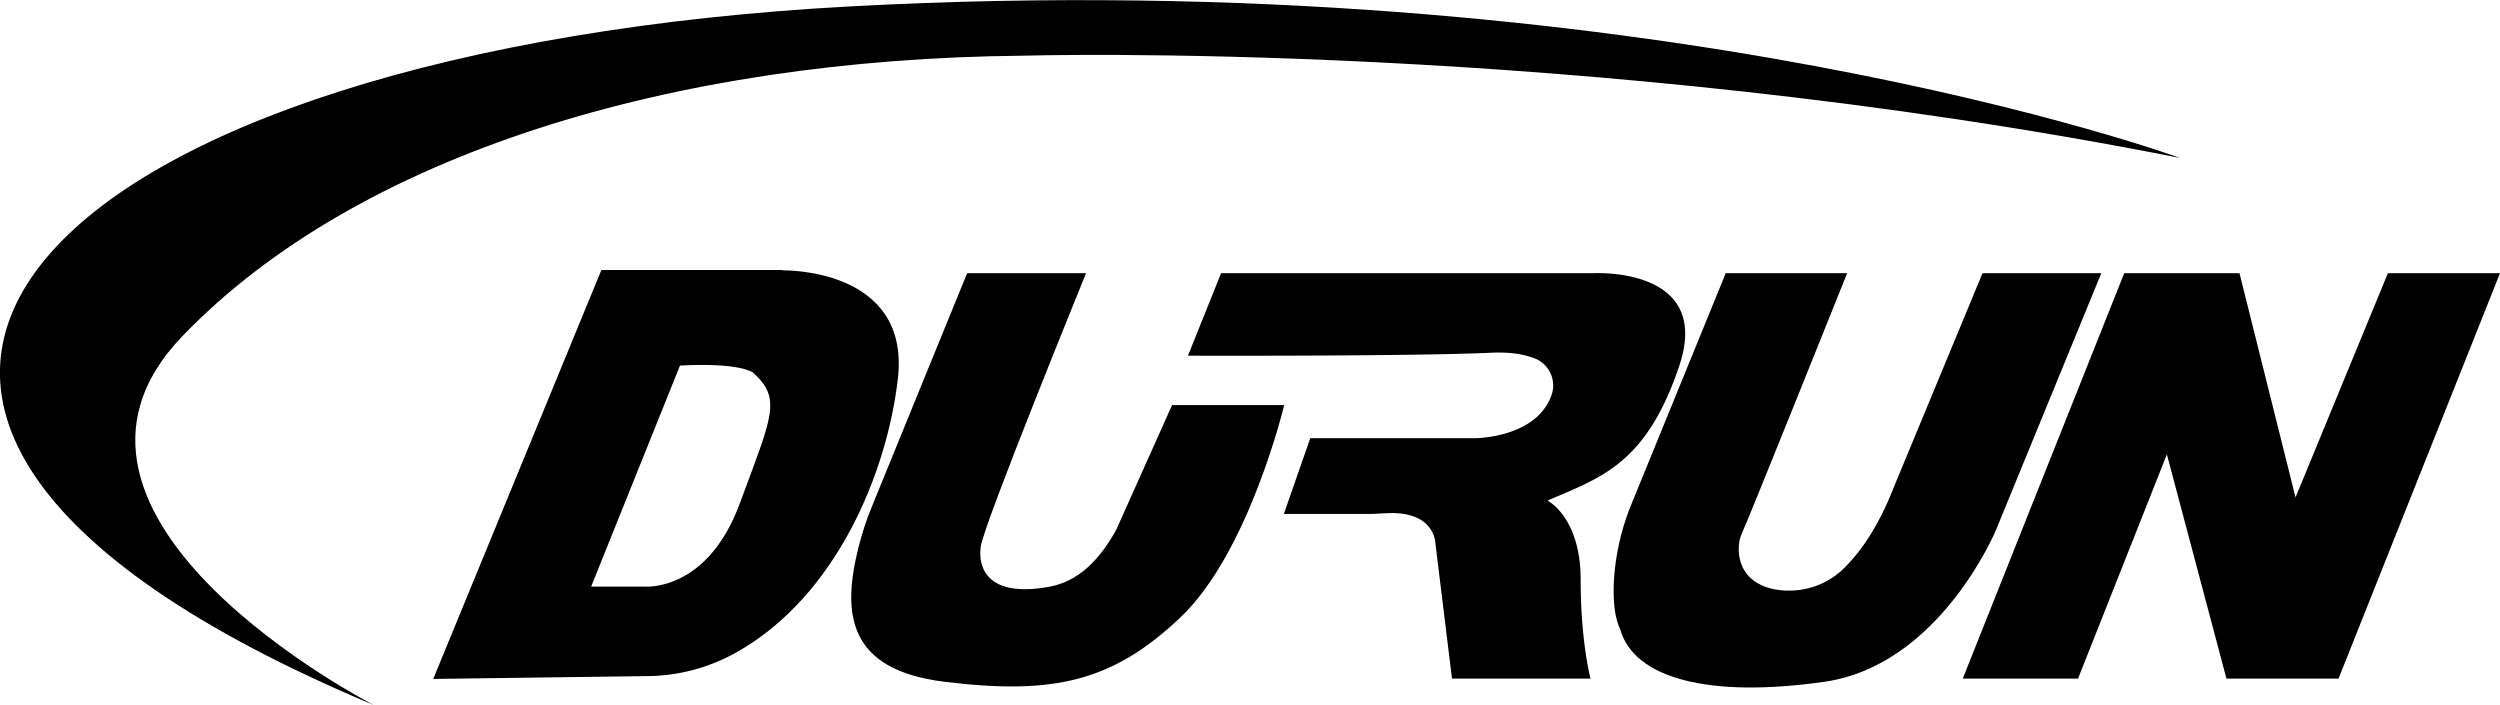 <svg xmlns="http://www.w3.org/2000/svg" viewBox="0 0 70.92 20"><g><path d="M22.2 7.66h-5.14l-4.77 11.6 6.04-.08c.91 0 1.8-.24 2.59-.69 2.8-1.59 4.24-5.06 4.55-7.74.37-3.17-3.27-3.08-3.27-3.08zm-1.22 6.64c-.94 2.52-2.71 2.34-2.71 2.34h-1.5l2.52-6.27c1.68-.09 2.06.19 2.06.19.84.75.56 1.22-.37 3.74zM27.44 7.75h3.37s-2.9 7.11-2.99 7.76c-.08.63.22 1.44 1.92 1.14.86-.15 1.45-.77 1.92-1.61l1.59-3.55h3.18s-1 4.19-2.95 6.03c-1.92 1.82-3.6 2.2-6.69 1.82-2.76-.34-2.9-1.95-2.44-3.8.1-.39.22-.78.38-1.16l2.71-6.64z"/><path d="M33.7 10.09l.94-2.34h10.57s3.37-.19 2.43 2.62-2.24 3.18-3.74 3.83c0 0 .94.47.94 2.24s.28 2.81.28 2.81h-3.93l-.47-3.83s0-.94-1.4-.86c-.15 0-.3.02-.46.02h-2.44l.75-2.15h4.68s1.75 0 2.17-1.24a.825.825 0 00-.43-1c-.28-.12-.7-.22-1.37-.18-2.34.1-8.51.08-8.51.08z"/><path d="M48.94 7.75h3.46s-2.81 7.01-2.99 7.39c-.15.3-.24 1.35.94 1.58.73.13 1.48-.1 2-.64.42-.42.93-1.12 1.37-2.25l2.52-6.08h3.37l-2.99 7.29s-1.59 3.83-4.86 4.3-5.42-.09-5.8-1.5c0 0-.28-.45-.15-1.69.07-.65.24-1.31.5-1.92l2.65-6.49zM55.68 19.25h3.27l2.52-6.36 1.69 6.36h3.18l4.58-11.5h-3.18l-2.62 6.36-1.59-6.36h-3.27l-4.58 11.5z"/><path d="M10.6 20S.22 14.67 5.18 9.53c4.96-5.15 13.89-7.86 23.84-7.95 0 0 15.8-.47 32.82 2.9 0 0-15.06-5.52-37.69-4.3C1.53 1.39-9.69 11.49 10.6 20z"/></g></svg>